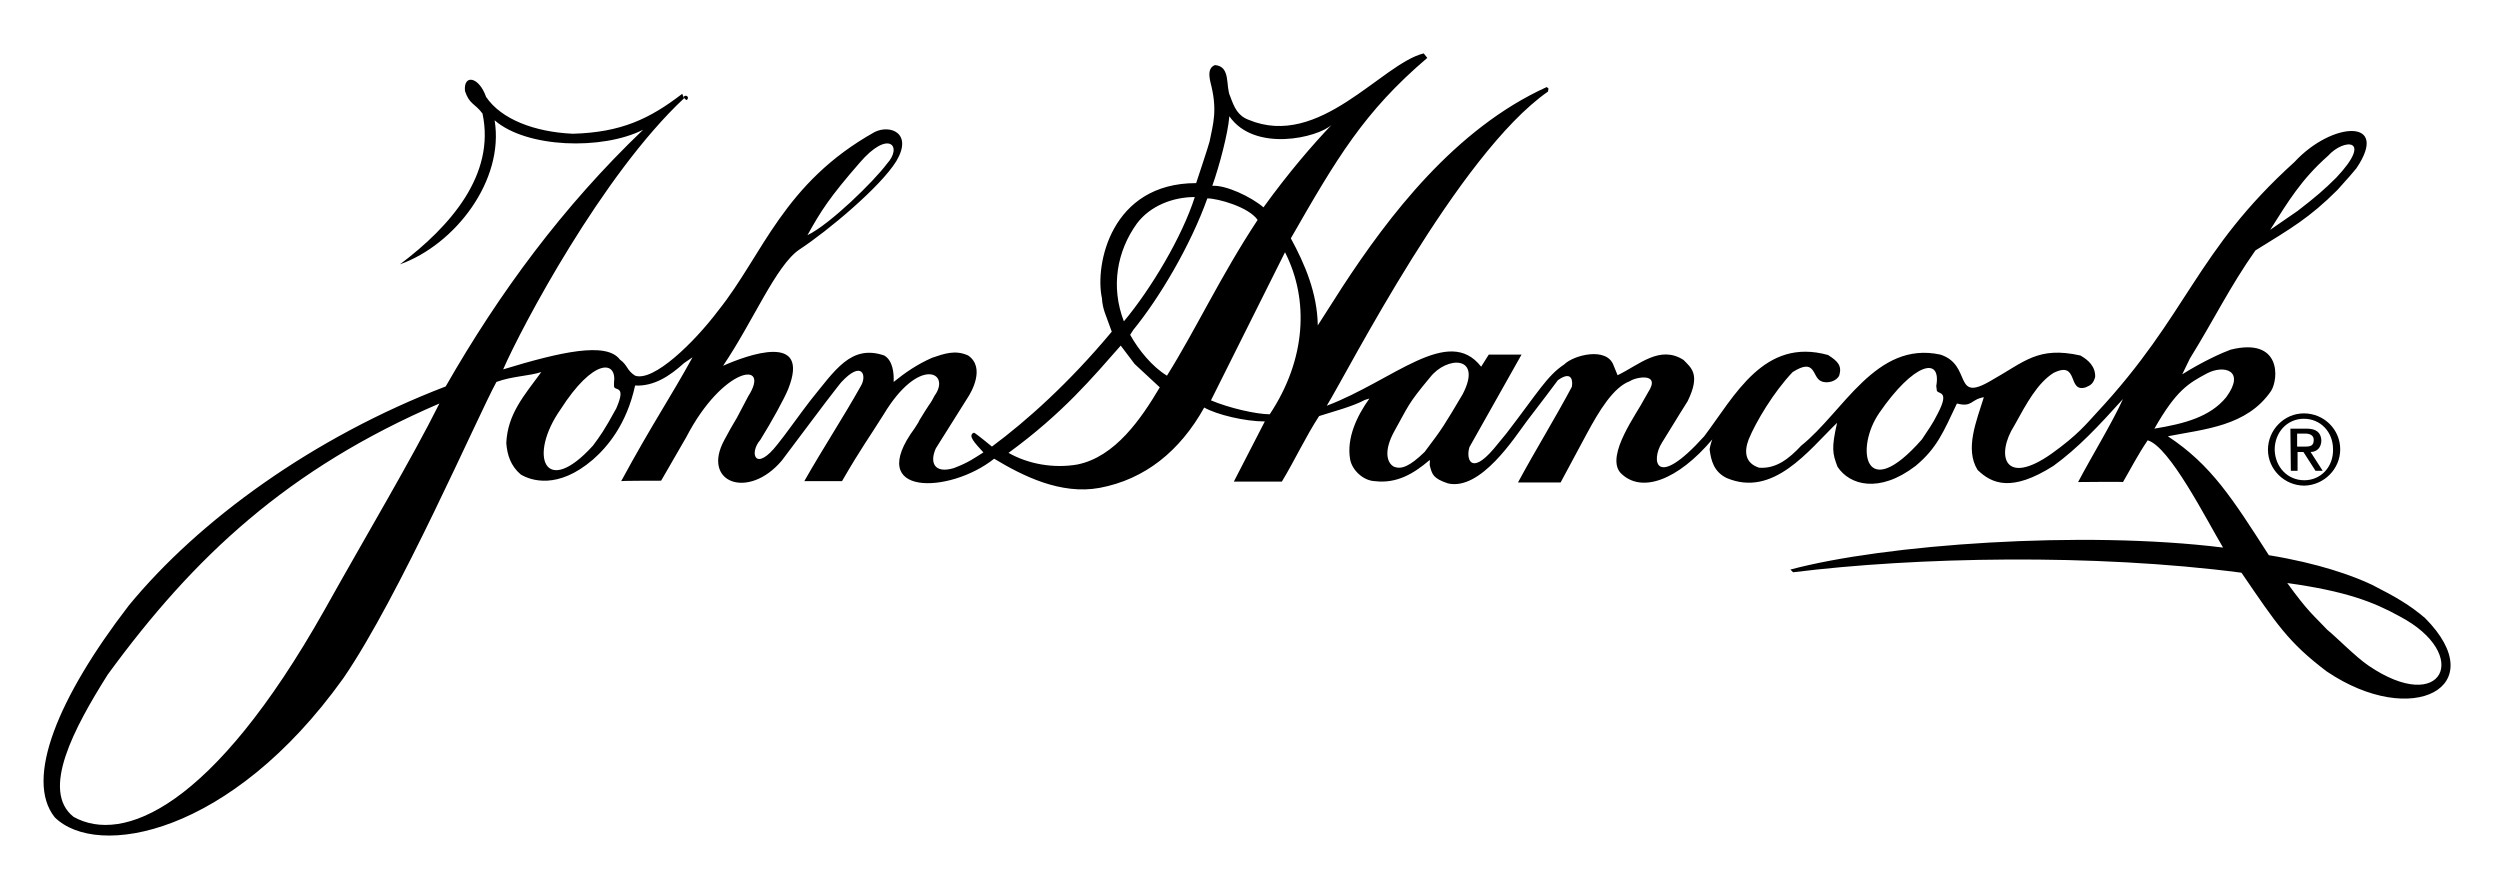<?xml version="1.0" encoding="utf-8"?>
<!-- Generator: Adobe Illustrator 21.0.0, SVG Export Plug-In . SVG Version: 6.00 Build 0)  -->
<svg version="1.1" id="Layer_1" xmlns="http://www.w3.org/2000/svg" xmlns:xlink="http://www.w3.org/1999/xlink" x="0px" y="0px"
	 viewBox="0 0 557 199" style="enable-background:new 0 0 557 199;" xml:space="preserve">
<g>
	<g>
		<g>
			<path d="M513.3,92.1c4.5,0,8.1,3.6,8.1,8c0,4.4-3.6,8-8,8.1c-4.4,0-8.1-3.6-8.1-8C505.3,95.8,508.9,92.1,513.3,92.1z M513.4,107
				c3.7,0,6.5-3,6.4-6.9c0-3.9-2.8-6.8-6.5-6.8c-3.7,0-6.5,3-6.5,6.9C506.9,104.1,509.7,107,513.4,107z M510.3,95.5l3.6,0
				c2.2,0,3.2,0.9,3.3,2.6c0,1.5-0.9,2.6-2.4,2.6l2.7,4.2l-1.6,0l-2.7-4.2l-1.3,0l0,4.2h-1.5L510.3,95.5z M511.8,99.5l1.8,0
				c1.2,0,1.9-0.2,1.9-1.5c0-1.1-1-1.4-1.9-1.4h-1.8L511.8,99.5z"/>
			<path d="M318,12.9c-14.1,12-20.2,22.4-30.4,40.2c3.1,5.7,5.9,12.2,6,19.4l5.5-8.6c10.2-15.6,25-35.2,45.5-44.5
				c0,0,0.4,0.3,0.4,0.3l-0.1,0.7c-20,13.9-44.5,62.2-49.3,70c14.8-5.6,27.1-18.1,34.4-8.7l1.7-2.7c1,0,6.1,0,7.3,0l-11.6,20.6
				c-0.8,2.5,0.2,6.5,5.4,0.4l2.8-3.4c7-9.1,9.1-12.9,12.9-15.4c2.1-2.1,9.5-4,11,0.2l0.9,2.2c4.8-2.3,9.4-6.8,14.7-3.4
				c1.6,1.7,3.9,3.1,0.9,9.2c-3.1,4.9-2.5,4.1-5.7,9.2c-2.5,3.9-1.6,10.8,9.4-1.4c6.8-9,13.3-22.1,27.6-18.1
				c2.2,1.4,3.1,2.4,2.5,4.5c-0.5,1.3-2.7,2-4.1,1.3c-2-0.9-1.1-5.3-6.3-2c-4.2,4.4-8.2,11.1-9.8,15c-1.1,2.9-0.7,5.3,2.3,6.3
				c3.8,0.3,6.7-2,9.4-4.9c9.4-7.5,16.6-23.4,31-20.3c7.2,2.3,2.7,10.9,11.3,5.8c7.5-4.2,10.4-7.7,19.9-5.6c1.8,1,3.4,2.5,3.3,4.8
				c-0.4,1.4-0.9,1.8-2.1,2.3c-4.2,1.3-1.4-6.1-7.2-3.2c-3.6,2.3-6,6.8-8.7,11.7c-4.2,6.6-2.3,13.8,8.4,6.2c5.7-4.1,7.6-6.5,9.9-9
				c20.6-22.1,21.9-35.8,44.1-55.9c8.4-9.1,21.4-9.8,13.8,1.4c-1.1,1.3-1.3,1.6-4.2,4.8c-6.3,6.3-10.4,8.6-18.3,13.5
				c-5.7,8.1-9.1,15.2-14.6,24.1l-1.7,3.5c4.6-2.9,9.1-4.9,10.8-5.5c11.3-2.8,10.7,6.5,9,9.2c-5.4,7.9-14.9,8.5-23,10.1
				c9.7,6.4,14.4,13.9,22.5,26.5c11.1,1.8,18.8,4.6,23,6.6c5.3,2.7,8.4,4.5,11.8,7.4c15.2,15.3-2.8,24.8-21.9,11.9
				c-8.6-6.5-11.2-10.6-19-22c-32.9-4.3-72.5-3.5-99.9-0.1l-0.6-0.6c20.8-5.6,65.1-8.8,96.4-4.9c-3.7-6.2-11.9-22.5-16.8-23.9
				c-2.3,3.4-3.8,6.4-5.5,9.3c0-0.1-10,0-10,0c3-5.7,7.6-13.2,10-18.5c-5.5,6.1-10,10.9-15.5,14.9c-9.3,5.9-13.7,4-16.9,0.9
				c-2.9-4.7-0.2-11,1.4-16.2c-3,0.5-2.5,2.3-6,1.4c-3,6.3-4.4,9.9-9.2,13.9c-8.1,6.2-14.7,4.3-17.4,0.2c-1.1-2.9-1.4-4.1-0.1-9.8
				c-6.4,6.2-14.2,16.7-24.6,12.3c-2.9-1.4-3.5-4-3.8-6.4c0-0.1,0.2-1.2,0.6-2.2c-7.7,9.1-15.9,12.2-20.5,7.4
				c-3.3-3.9,3.8-13.3,5.4-16.5l0.8-1.4c3-4.6-3-3.3-4-2.5c-3.7,1.3-6.9,6.6-9.7,11.8l-5.8,10.8l-9.5,0c4-7.4,8.1-14,12-21.3
				c0.2-0.9,0.3-3.9-3.1-1.5c-1.4,1.9-3.3,4.4-6.9,9.1c-2.7,3.6-10.3,15.6-17.6,13.9c-3.3-1.1-3.5-2-4-3.8c-0.2-0.6,0.2-1.7-0.2-1.3
				c-3.4,2.9-7.2,5.2-12.1,4.6c-2.6-0.1-5.1-2.5-5.5-4.9c-0.8-4.7,1.5-9.6,4.3-13.5l-1,0.3c-2.8,1.5-7.1,2.6-10.2,3.6
				c-3,4.6-5.4,9.8-8.3,14.6c0,0-10.6,0-10.7,0l6.9-13.4c-4.4,0-10.7-1.5-13.5-3.1c-5.4,9.7-13.2,16-23.3,17.9
				c-8.7,1.6-17.2-2.7-23.5-6.5c-9.9,7.9-29,8.5-17.7-6.8c2-3.1-0.4,0.5,2.3-3.8c1.5-2.4,1-1.3,2.1-3.4c3.8-5.2-3.4-9-11.3,4.1
				c-3.5,5.6-4.9,7.3-9.3,14.9l-8.4,0c4.2-7.4,8.5-13.9,12.6-21.2c1.4-2.3,0.3-5.9-4.4-0.8l-0.8,1c-2.7,3.4-8.6,11.4-12.4,16.4
				c-7.5,8.9-18,4.9-12.8-4.6c2.3-4.3,2.4-4.1,3.3-5.9c1.1-2.1,1.6-3,2-3.8c5.2-8.1-5.6-6.7-13.8,9.1l-5.6,9.7c0,0-8.8,0-8.9,0.1
				c7-12.9,10.9-18.5,15.9-27.6l-1.9,1.3c-3.2,2.9-6.7,5.2-10.9,5c-1.9,8.7-6.2,13.7-9.4,16.5c-7.8,6.7-13.8,4.7-16.1,3.3
				c-2.2-1.9-3-4.3-3.2-7c0.3-6.5,4-10.6,7.8-15.8c-2.8,0.9-6.5,0.9-10,2.2c-4.2,7.7-21.6,47.8-34.1,66
				c-25.1,35.1-54.9,40.3-64.3,31c-6.8-8.5,0.8-26.8,16.5-47.2c15.6-19,41.1-37.5,70.6-48.8c11.9-20.8,26.1-40.1,44-57.2
				c-9.1,4.6-26,4.1-33.1-2.1c2.2,13.4-8.8,27.7-21.1,32.1c11.3-8.5,21.3-20,18.4-33.6c-1.7-2.3-2.9-2-3.9-5
				c-0.4-3.8,3.1-3.3,4.7,1.3c3.4,5,10.8,7.8,19.3,8.2c10.8-0.3,17.1-3.3,24.4-8.9l0.4,1c-18.2,17-36.2,51-40.3,60.4
				c12.8-3.9,23-6.2,26-2.2c1.8,1.3,1.5,2.4,3.4,3.6c4.1,1.4,13.1-7.3,18.6-14.6c9.9-12.4,14.4-28.3,34.8-39.7
				c3.5-1.7,8.5,0.3,4.8,6.5c-3.5,5.7-15.2,15.5-21.6,19.7c-5.2,3.5-10.3,16-17,25.9c5.4-2.4,19.6-7.6,14.5,5.2
				c-0.8,2-3.7,7.3-6.2,11.3c-2.6,3-1.1,7.4,3.9,0.9c1.2-1.4,5.4-7.3,7.2-9.6c5.6-6.9,9.1-12.6,16.5-10.1c1.9,1.1,2.2,3.9,2.1,5.9
				c2.6-2.1,5.2-3.9,8.6-5.4c2.7-0.9,5.1-1.8,8-0.5c3.9,2.7,0.7,8.2-0.1,9.4l-7.1,11.3c-1.4,3.1-0.4,5.7,4,4.4
				c3.4-1.3,4.5-2.2,6.6-3.5c-1.9-2.1-3.6-3.8-2.1-4.4c0.5,0.2,4,3.1,4,3.1c7.7-5.7,17.2-14.2,26.7-25.6c-1.4-4-2-4.8-2.2-7.5
				c-1.6-7.4,2-25.6,21-25.6c0,0,2.9-8.7,3-9.3c0.8-4,1.8-7,0.2-13.1c-0.4-1.8-0.5-3.3,1-3.9c3.6,0.3,2.3,4.8,3.4,7
				c0.9,2.5,1.7,4.3,4.1,5.2c15.8,6.6,29.6-12.5,39-14.8L318,12.9z M191.5,36.3c-6.7,7.7-8.6,10.7-11.6,16.1
				c5-2.4,14.8-12,17.7-15.9C201.2,32.6,198,28.7,191.5,36.3z M518.7,34.7c-6,5.3-8.9,10.2-12.9,16.5l6.1-4.2c3.9-3,6-4.8,8.6-7.4
				C528.9,30.7,522.2,30.8,518.7,34.7z M253.3,49.8c-4.4,6.1-5.9,14-2.9,21.8c6.1-7.3,13-18.9,15.8-27.7
				C261.4,43.9,256.3,45.8,253.3,49.8z M269,44.2c-3.8,10.6-10.7,22.2-16.5,29.3l-0.7,1.1c1.9,3.4,4.9,7.1,8.2,9.1
				c6.5-10.4,12-22.3,20.2-34.7C278.2,46.1,271.3,44.2,269,44.2z M286.3,56.2l-15.7,31.4l-0.8,1.6c4,1.7,10.1,3.1,13.1,3.1
				C291,80.1,291.7,66.8,286.3,56.2z M252.8,81.1l-3.1-4.1c-6.1,6.9-12.8,15-25,23.9c4.4,2.5,10,3.5,15.3,2.6
				c8.5-1.7,14.3-10.3,18.4-17.2L252.8,81.1z M318.6,84.1c-5.1,6.1-4.8,6.4-7.9,11.9c-2.4,4.3-1.8,7.1-0.1,8c1.6,0.6,3.4,0,6.8-3.3
				c4.1-5.4,4.4-6,8.5-12.9C330.4,79.1,322.3,79.3,318.6,84.1z M431.4,86c1.2-6.7-5-5.2-12.7,6c-5.4,7.8-3.4,20.6,9.5,5.9
				c1.5-2.3,2.3-3.3,3.5-5.7c3-5.7-0.3-4.1-0.2-5.4L431.4,86z M491.7,83.2c-4.1,2.2-6.8,3.7-11.7,12.3c6.7-1.1,12.4-2.6,16-7
				C500.4,82.5,495.5,81.2,491.7,83.2z M97.9,89.9c-33.7,14.5-54.7,34.1-73.9,60.4c-7.5,11.9-15,25.9-7.6,31.7
				c10.9,6.1,31-1.9,55.9-46.1C81.8,118.9,91.6,102.5,97.9,89.9L97.9,89.9z M509.6,129.9c4.8,6.6,5.7,7,8.9,10.4
				c2.3,1.9,6.4,6.1,9.2,8c16.6,11.3,23.1-2.5,6.9-11C528.8,134.1,522.6,131.7,509.6,129.9z M273.9,25.9c-0.3,3.8-2.2,11-3.8,15.5
				c3-0.2,8.6,2.4,11.4,4.8c5.7-7.9,11.1-14.1,15.2-18.4C293.6,30.7,279.5,34,273.9,25.9z M136.8,85.3c0.7-5.1-4.6-5.5-11.9,5.9
				c-7.3,10.4-3.5,19.9,7.2,8.1c1.7-2.3,2.4-3.2,5.2-8.3c2.4-5.5-0.5-3.7-0.5-5L136.8,85.3z M152.4,21.5c0.5-0.5,1.3,0.2,0.6,0.8
				C152.7,22.2,152.2,21.7,152.4,21.5z"/>
		</g>
	</g>
</g>
</svg>
